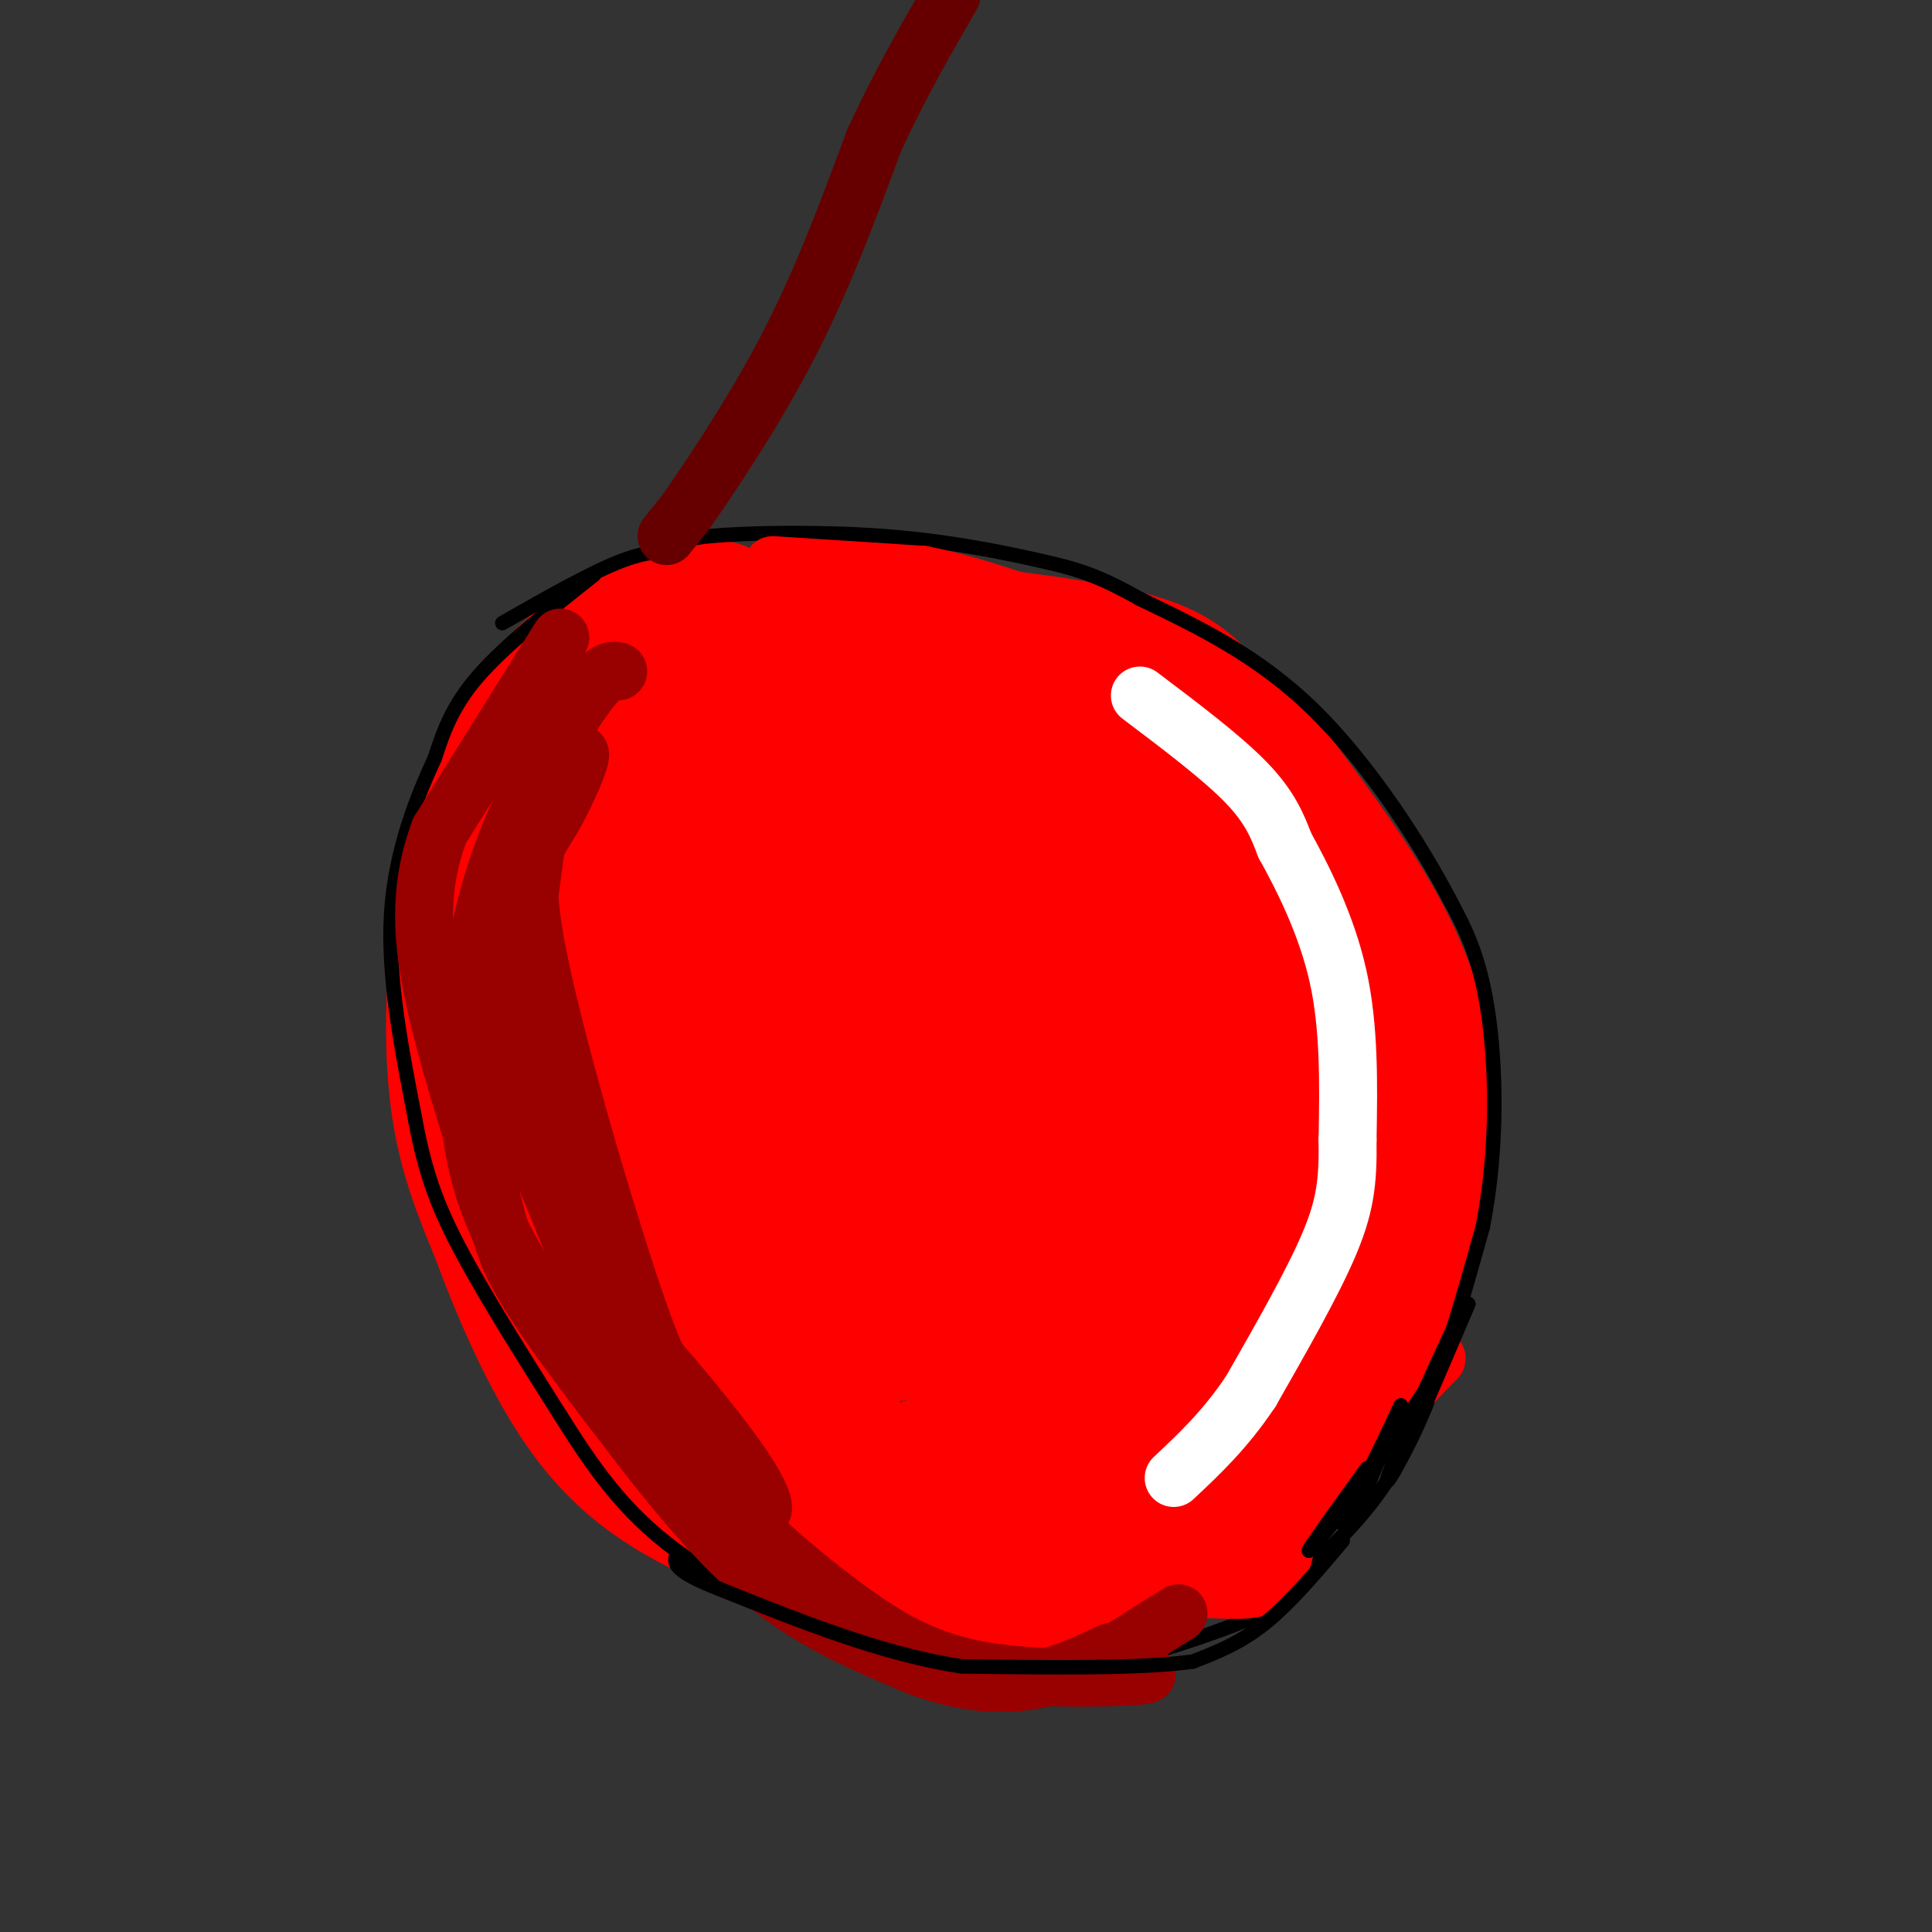 <svg viewBox='0 0 400 400' version='1.1' xmlns='http://www.w3.org/2000/svg' xmlns:xlink='http://www.w3.org/1999/xlink'><rect x="0" y="0" width="400" height="400" fill="#333333" stroke="none"/><g fill='none' stroke='#ff0000' stroke-width='28' stroke-linecap='round' stroke-linejoin='round'><path d='M149,126c-5.466,0.547 -10.932,1.094 -16,3c-5.068,1.906 -9.738,5.169 -14,9c-4.262,3.831 -8.114,8.228 -11,13c-2.886,4.772 -4.804,9.918 -7,17c-2.196,7.082 -4.668,16.099 -6,27c-1.332,10.901 -1.523,23.686 0,34c1.523,10.314 4.762,18.157 8,26'/><path d='M103,255c4.137,11.256 10.480,26.395 18,37c7.520,10.605 16.217,16.676 28,22c11.783,5.324 26.653,9.901 36,12c9.347,2.099 13.170,1.719 19,2c5.830,0.281 13.666,1.223 22,-1c8.334,-2.223 17.167,-7.612 26,-13'/><path d='M252,314c7.033,-3.792 11.617,-6.773 18,-16c6.383,-9.227 14.567,-24.700 19,-33c4.433,-8.300 5.117,-9.427 6,-18c0.883,-8.573 1.967,-24.592 -3,-40c-4.967,-15.408 -15.983,-30.204 -27,-45'/><path d='M265,162c-7.393,-10.357 -12.375,-13.750 -16,-17c-3.625,-3.250 -5.893,-6.357 -17,-9c-11.107,-2.643 -31.054,-4.821 -51,-7'/><path d='M181,129c-11.715,-0.174 -15.501,2.892 -21,6c-5.499,3.108 -12.711,6.260 -19,12c-6.289,5.740 -11.654,14.069 -14,20c-2.346,5.931 -1.673,9.466 -1,13'/><path d='M126,180c0.048,11.095 0.667,32.333 1,45c0.333,12.667 0.381,16.762 5,25c4.619,8.238 13.810,20.619 23,33'/><path d='M155,283c9.061,9.778 20.212,17.724 31,23c10.788,5.276 21.212,7.882 26,10c4.788,2.118 3.939,3.748 10,-1c6.061,-4.748 19.030,-15.874 32,-27'/><path d='M254,288c7.648,-7.998 10.768,-14.494 13,-20c2.232,-5.506 3.578,-10.022 5,-18c1.422,-7.978 2.921,-19.417 0,-33c-2.921,-13.583 -10.263,-29.309 -16,-37c-5.737,-7.691 -9.868,-7.345 -14,-7'/><path d='M242,173c-8.864,-3.526 -24.026,-8.842 -35,-13c-10.974,-4.158 -17.762,-7.158 -32,-3c-14.238,4.158 -35.925,15.474 -48,24c-12.075,8.526 -14.537,14.263 -17,20'/><path d='M110,201c-4.270,6.683 -6.443,13.389 -8,21c-1.557,7.611 -2.496,16.126 4,32c6.496,15.874 20.427,39.107 28,49c7.573,9.893 8.786,6.447 10,3'/><path d='M144,306c8.249,1.246 23.873,2.861 38,0c14.127,-2.861 26.758,-10.198 33,-13c6.242,-2.802 6.096,-1.068 11,-8c4.904,-6.932 14.858,-22.529 21,-32c6.142,-9.471 8.471,-12.817 10,-22c1.529,-9.183 2.258,-24.203 2,-33c-0.258,-8.797 -1.502,-11.371 -7,-15c-5.498,-3.629 -15.249,-8.315 -25,-13'/><path d='M227,170c-14.484,-2.331 -38.195,-1.658 -50,0c-11.805,1.658 -11.703,4.303 -15,8c-3.297,3.697 -9.992,8.448 -15,15c-5.008,6.552 -8.330,14.904 -10,22c-1.670,7.096 -1.689,12.935 0,19c1.689,6.065 5.085,12.356 7,16c1.915,3.644 2.350,4.640 7,5c4.650,0.360 13.515,0.085 20,-1c6.485,-1.085 10.591,-2.981 14,-8c3.409,-5.019 6.121,-13.160 8,-18c1.879,-4.840 2.926,-6.380 2,-13c-0.926,-6.620 -3.826,-18.321 -7,-26c-3.174,-7.679 -6.621,-11.337 -10,-13c-3.379,-1.663 -6.689,-1.332 -10,-1'/><path d='M168,175c-2.332,-0.559 -3.162,-1.455 -8,5c-4.838,6.455 -13.685,20.261 -18,30c-4.315,9.739 -4.097,15.413 -3,22c1.097,6.587 3.073,14.089 5,20c1.927,5.911 3.805,10.232 9,15c5.195,4.768 13.707,9.982 24,10c10.293,0.018 22.368,-5.161 29,-9c6.632,-3.839 7.823,-6.337 10,-9c2.177,-2.663 5.342,-5.491 6,-15c0.658,-9.509 -1.191,-25.700 -5,-36c-3.809,-10.300 -9.580,-14.709 -13,-17c-3.420,-2.291 -4.491,-2.463 -7,-2c-2.509,0.463 -6.456,1.560 -12,8c-5.544,6.440 -12.683,18.224 -17,29c-4.317,10.776 -5.810,20.544 -6,26c-0.190,5.456 0.924,6.600 4,8c3.076,1.400 8.113,3.056 13,0c4.887,-3.056 9.623,-10.823 12,-16c2.377,-5.177 2.393,-7.765 1,-13c-1.393,-5.235 -4.197,-13.118 -7,-21'/><path d='M185,210c-3.237,-4.892 -7.828,-6.622 -13,-6c-5.172,0.622 -10.924,3.598 -15,7c-4.076,3.402 -6.476,7.232 -8,11c-1.524,3.768 -2.174,7.475 -1,12c1.174,4.525 4.170,9.868 6,13c1.830,3.132 2.495,4.054 8,2c5.505,-2.054 15.852,-7.086 22,-10c6.148,-2.914 8.097,-3.712 11,-10c2.903,-6.288 6.760,-18.066 8,-24c1.240,-5.934 -0.139,-6.025 -2,-7c-1.861,-0.975 -4.206,-2.834 -7,-5c-2.794,-2.166 -6.037,-4.640 -13,-3c-6.963,1.640 -17.648,7.392 -23,11c-5.352,3.608 -5.373,5.072 -5,8c0.373,2.928 1.138,7.320 2,10c0.862,2.680 1.821,3.647 7,5c5.179,1.353 14.578,3.092 21,3c6.422,-0.092 9.866,-2.014 15,-6c5.134,-3.986 11.959,-10.035 15,-17c3.041,-6.965 2.297,-14.847 1,-19c-1.297,-4.153 -3.149,-4.576 -5,-5'/><path d='M209,180c-2.712,-1.260 -6.993,-1.911 -12,1c-5.007,2.911 -10.739,9.385 -14,13c-3.261,3.615 -4.049,4.370 -3,9c1.049,4.630 3.936,13.136 9,18c5.064,4.864 12.304,6.087 21,5c8.696,-1.087 18.846,-4.483 24,-7c5.154,-2.517 5.312,-4.156 6,-7c0.688,-2.844 1.907,-6.894 2,-10c0.093,-3.106 -0.939,-5.268 -3,-8c-2.061,-2.732 -5.150,-6.035 -10,-4c-4.850,2.035 -11.460,9.408 -15,14c-3.540,4.592 -4.010,6.404 -5,10c-0.990,3.596 -2.498,8.976 -3,12c-0.502,3.024 0.004,3.693 3,7c2.996,3.307 8.482,9.254 14,11c5.518,1.746 11.067,-0.707 15,-4c3.933,-3.293 6.251,-7.425 6,-14c-0.251,-6.575 -3.072,-15.593 -6,-20c-2.928,-4.407 -5.964,-4.204 -9,-4'/><path d='M229,202c-6.259,4.640 -17.406,18.239 -23,27c-5.594,8.761 -5.636,12.682 -6,15c-0.364,2.318 -1.051,3.031 3,3c4.051,-0.031 12.841,-0.808 19,-4c6.159,-3.192 9.686,-8.800 12,-14c2.314,-5.200 3.414,-9.992 -1,-15c-4.414,-5.008 -14.342,-10.233 -18,-20c-3.658,-9.767 -1.045,-24.076 1,-31c2.045,-6.924 3.523,-6.462 5,-6'/><path d='M221,157c3.760,-1.141 10.660,-0.994 14,0c3.340,0.994 3.122,2.835 -9,12c-12.122,9.165 -36.146,25.652 -54,40c-17.854,14.348 -29.538,26.555 -35,33c-5.462,6.445 -4.704,7.127 -3,10c1.704,2.873 4.352,7.936 7,13'/><path d='M141,265c2.119,7.690 3.917,20.417 3,23c-0.917,2.583 -4.548,-4.976 1,-13c5.548,-8.024 20.274,-16.512 35,-25'/><path d='M180,250c7.440,-10.798 8.542,-25.292 10,-32c1.458,-6.708 3.274,-5.631 0,-15c-3.274,-9.369 -11.637,-29.185 -20,-49'/></g>
<g fill='none' stroke='#000000' stroke-width='3' stroke-linecap='round' stroke-linejoin='round'><path d='M123,119c-9.250,7.333 -18.500,14.667 -24,21c-5.500,6.333 -7.250,11.667 -9,17'/><path d='M90,157c-3.622,7.844 -8.178,18.956 -9,32c-0.822,13.044 2.089,28.022 5,43'/><path d='M86,232c2.111,11.444 4.889,18.556 10,28c5.111,9.444 12.556,21.222 20,33'/><path d='M116,293c6.533,10.378 12.867,19.822 24,28c11.133,8.178 27.067,15.089 43,22'/><path d='M183,343c12.238,4.929 21.333,6.250 35,4c13.667,-2.250 31.905,-8.071 41,-12c9.095,-3.929 9.048,-5.964 9,-8'/><path d='M268,327c5.533,-4.667 14.867,-12.333 22,-25c7.133,-12.667 12.067,-30.333 17,-48'/><path d='M307,254c3.222,-16.444 2.778,-33.556 1,-45c-1.778,-11.444 -4.889,-17.222 -8,-23'/><path d='M300,186c-5.867,-11.222 -16.533,-27.778 -28,-39c-11.467,-11.222 -23.733,-17.111 -36,-23'/><path d='M236,124c-8.941,-5.077 -13.293,-6.268 -21,-8c-7.707,-1.732 -18.767,-4.005 -32,-5c-13.233,-0.995 -28.638,-0.713 -36,0c-7.362,0.713 -6.681,1.856 -6,3'/><path d='M141,114c-2.489,0.333 -5.711,-0.333 -12,2c-6.289,2.333 -15.644,7.667 -25,13'/></g>
<g fill='none' stroke='#ffffff' stroke-width='12' stroke-linecap='round' stroke-linejoin='round'><path d='M236,144c8.500,6.417 17.000,12.833 22,18c5.000,5.167 6.500,9.083 8,13'/><path d='M266,175c3.600,6.511 8.600,16.289 11,27c2.400,10.711 2.200,22.356 2,34'/><path d='M279,236c0.133,8.844 -0.533,13.956 -4,22c-3.467,8.044 -9.733,19.022 -16,30'/><path d='M259,288c-5.333,8.000 -10.667,13.000 -16,18'/></g>
<g fill='none' stroke='#ff0000' stroke-width='12' stroke-linecap='round' stroke-linejoin='round'><path d='M160,117c0.000,0.000 31.000,2.000 31,2'/><path d='M191,119c11.000,2.167 23.000,6.583 35,11'/><path d='M198,341c7.500,-3.500 15.000,-7.000 23,-9c8.000,-2.000 16.500,-2.500 25,-3'/><path d='M246,329c7.222,-0.156 12.778,0.956 16,-1c3.222,-1.956 4.111,-6.978 5,-12'/><path d='M267,316c4.833,-6.667 14.417,-17.333 24,-28'/><path d='M291,288c6.222,-6.756 9.778,-9.644 2,-3c-7.778,6.644 -26.889,22.822 -46,39'/><path d='M247,324c-11.452,9.393 -17.083,13.375 -23,16c-5.917,2.625 -12.119,3.893 -14,4c-1.881,0.107 0.560,-0.946 3,-2'/></g>
<g fill='none' stroke='#660000' stroke-width='12' stroke-linecap='round' stroke-linejoin='round'><path d='M138,111c0.000,0.000 4.000,-5.000 4,-5'/><path d='M142,106c4.489,-6.422 13.711,-19.978 21,-34c7.289,-14.022 12.644,-28.511 18,-43'/><path d='M181,29c5.667,-12.167 10.833,-21.083 16,-30'/></g>
<g fill='none' stroke='#990000' stroke-width='12' stroke-linecap='round' stroke-linejoin='round'><path d='M116,132c0.000,0.000 -25.000,40.000 -25,40'/><path d='M91,172c-4.600,12.311 -3.600,23.089 -1,35c2.600,11.911 6.800,24.956 11,38'/><path d='M101,245c2.422,9.333 2.978,13.667 8,22c5.022,8.333 14.511,20.667 24,33'/><path d='M133,300c8.400,10.867 17.400,21.533 27,29c9.600,7.467 19.800,11.733 30,16'/><path d='M190,345c9.022,3.422 16.578,3.978 23,3c6.422,-0.978 11.711,-3.489 17,-6'/><path d='M128,139c-1.238,-0.276 -2.475,-0.552 -6,4c-3.525,4.552 -9.337,13.931 -14,24c-4.663,10.069 -8.179,20.826 -10,34c-1.821,13.174 -1.949,28.764 1,41c2.949,12.236 8.974,21.118 15,30'/><path d='M114,272c6.713,10.673 15.995,22.356 15,15c-0.995,-7.356 -12.268,-33.750 -18,-48c-5.732,-14.250 -5.923,-16.357 -5,-25c0.923,-8.643 2.962,-23.821 5,-39'/><path d='M111,175c3.055,-11.039 8.191,-19.138 9,-19c0.809,0.138 -2.711,8.511 -6,14c-3.289,5.489 -6.347,8.093 -3,26c3.347,17.907 13.099,51.116 19,69c5.901,17.884 7.950,20.442 10,23'/><path d='M140,288c4.648,8.742 11.266,19.096 15,23c3.734,3.904 4.582,1.359 -1,-7c-5.582,-8.359 -17.595,-22.531 -22,-27c-4.405,-4.469 -1.203,0.766 2,6'/><path d='M134,283c0.819,3.921 1.866,10.722 9,20c7.134,9.278 20.356,21.033 31,29c10.644,7.967 18.712,12.145 30,14c11.288,1.855 25.797,1.387 31,1c5.203,-0.387 1.102,-0.694 -3,-1'/><path d='M232,346c-2.600,0.378 -7.600,1.822 -6,0c1.600,-1.822 9.800,-6.911 18,-12'/></g>
<g fill='none' stroke='#000000' stroke-width='3' stroke-linecap='round' stroke-linejoin='round'><path d='M278,319c-5.417,6.417 -10.833,12.833 -16,17c-5.167,4.167 -10.083,6.083 -15,8'/><path d='M247,344c-10.500,1.500 -29.250,1.250 -48,1'/><path d='M199,345c-16.333,-2.500 -33.167,-9.250 -50,-16'/><path d='M149,329c-9.833,-3.833 -9.417,-5.417 -9,-7'/><path d='M283,304c-5.833,8.083 -11.667,16.167 -12,17c-0.333,0.833 4.833,-5.583 10,-12'/><path d='M281,309c3.867,-6.622 8.533,-17.178 9,-18c0.467,-0.822 -3.267,8.089 -7,17'/><path d='M283,308c-2.956,5.133 -6.844,9.467 -5,6c1.844,-3.467 9.422,-14.733 17,-26'/><path d='M295,288c5.178,-9.289 9.622,-19.511 9,-18c-0.622,1.511 -6.311,14.756 -12,28'/><path d='M292,298c-3.488,7.333 -6.208,11.667 -4,6c2.208,-5.667 9.345,-21.333 12,-27c2.655,-5.667 0.827,-1.333 -1,3'/></g>
</svg>